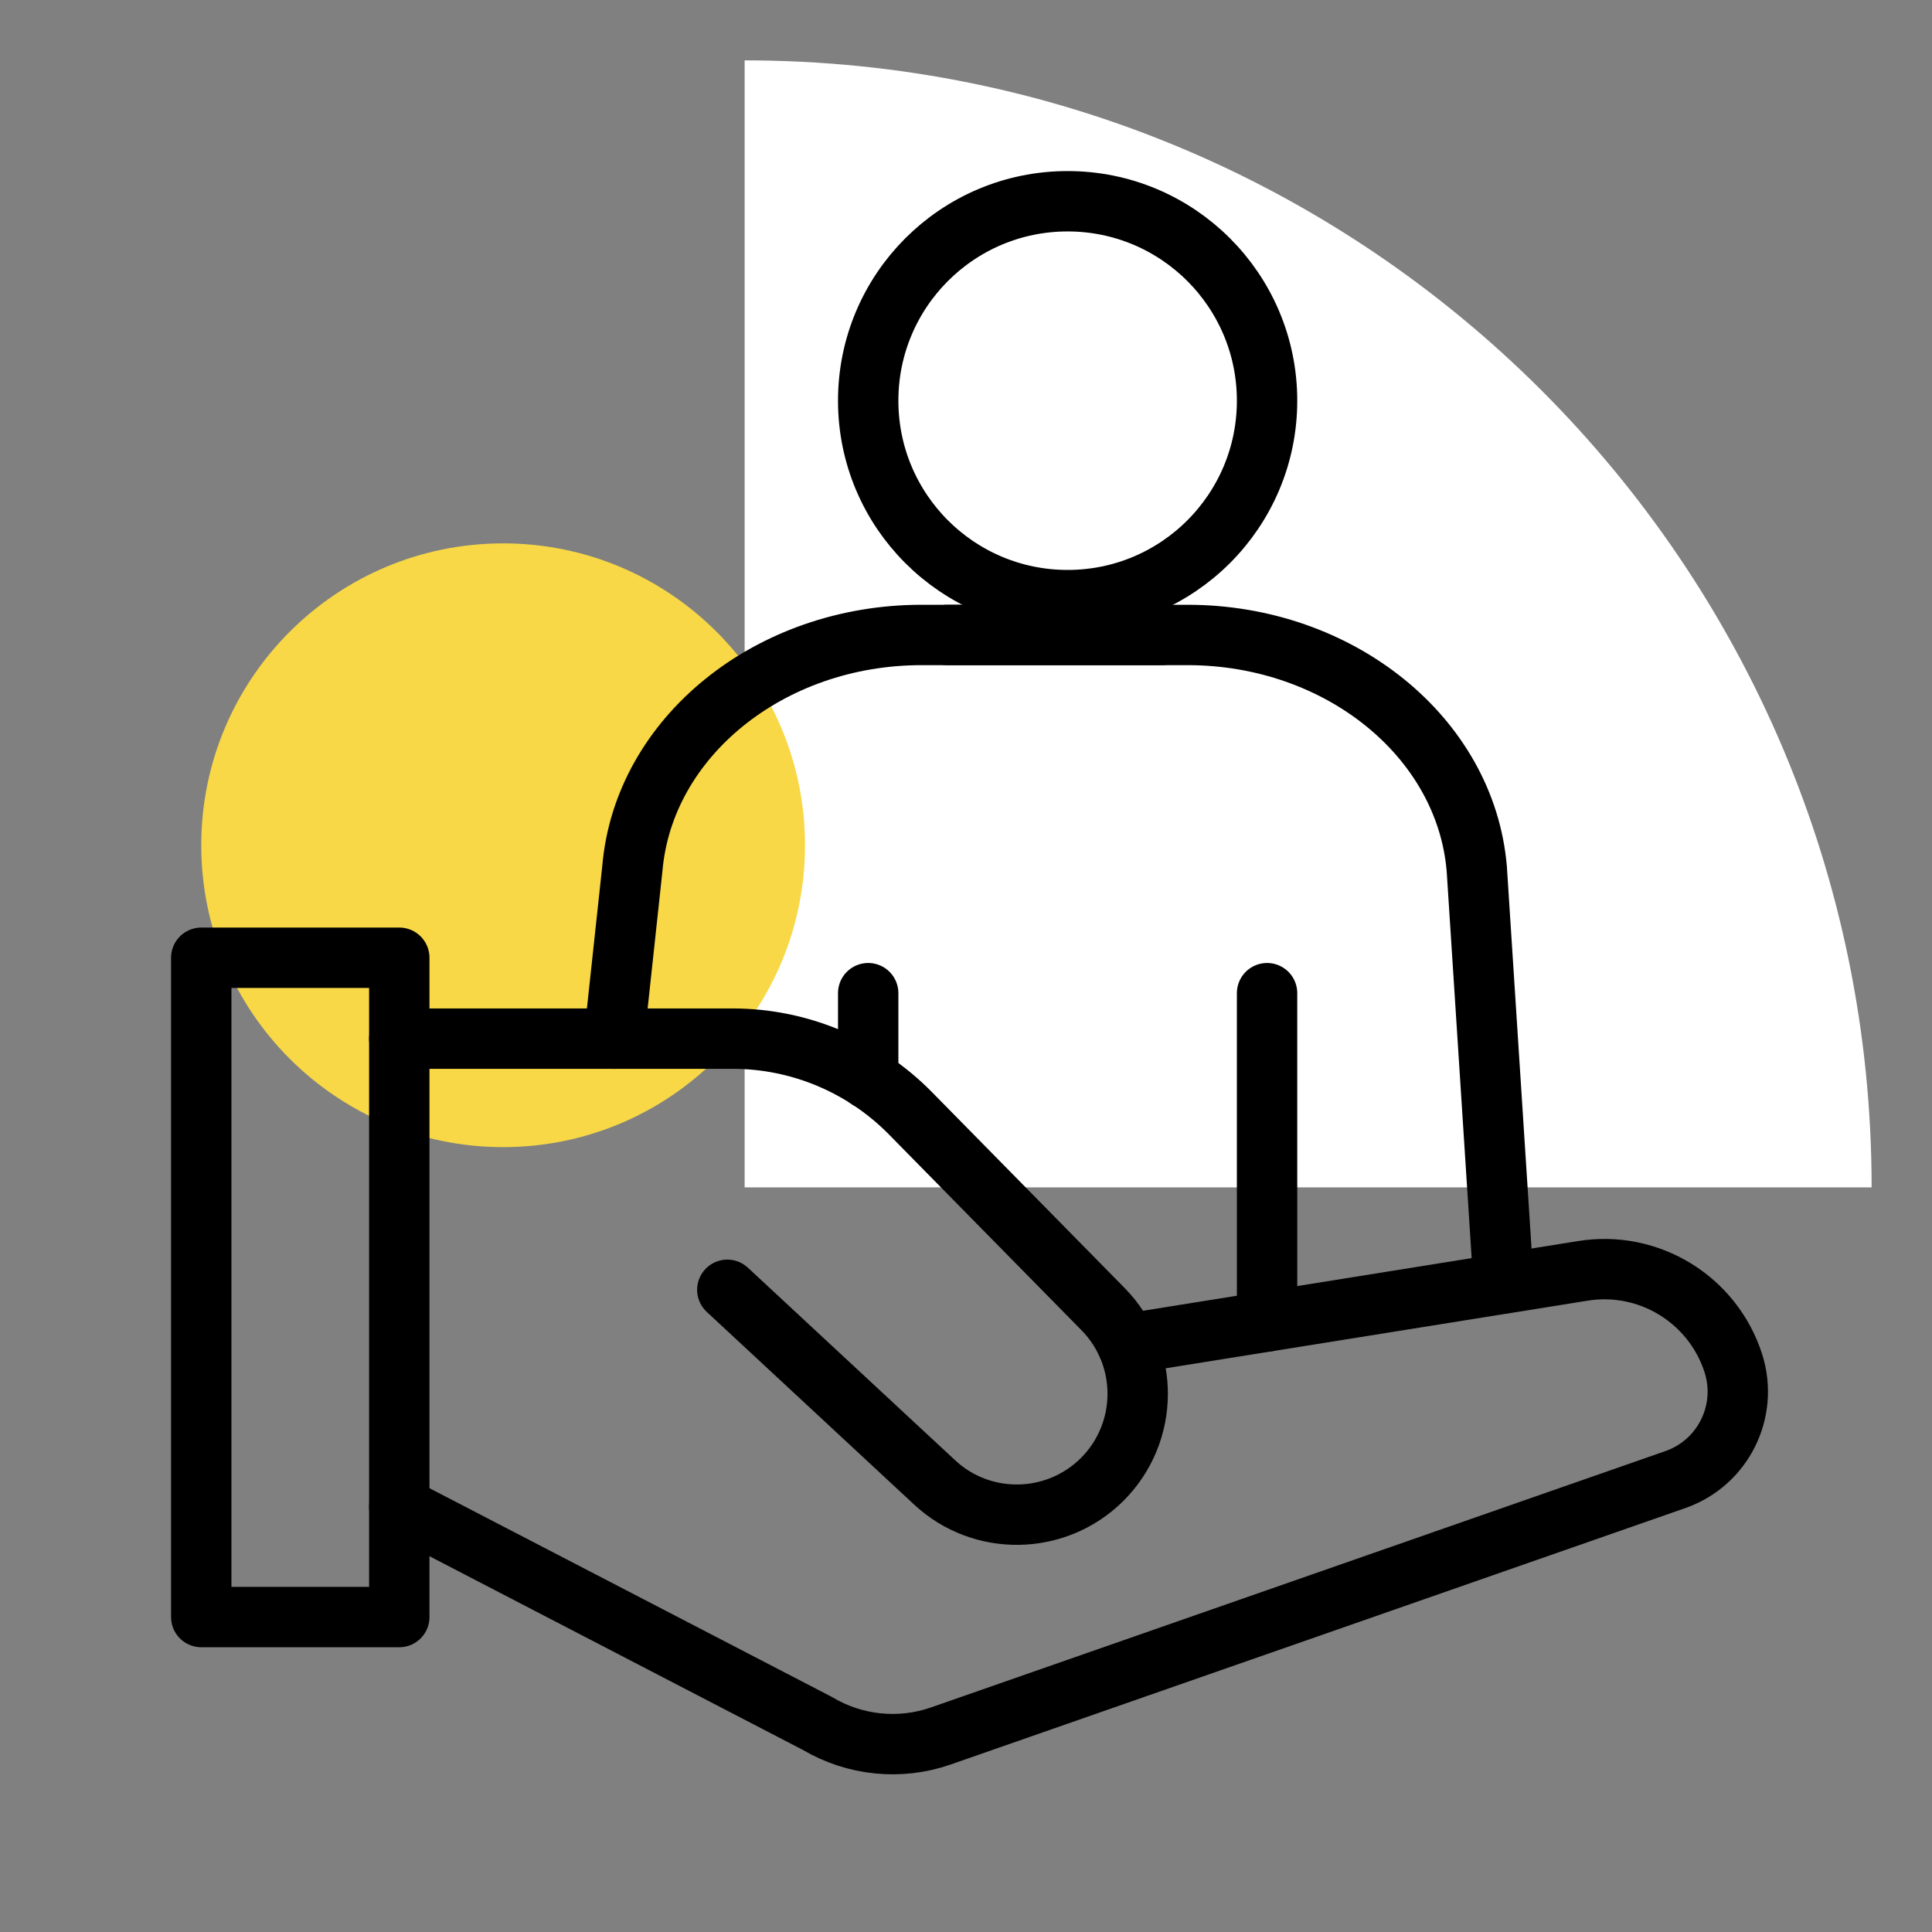 <svg xmlns="http://www.w3.org/2000/svg" width="96" height="96" viewBox="0 0 96 96" fill="none"><rect x="0" y="0" width="96" height="96" fill="#808080" stroke="none"/><g clip-path="url(#clip0_3953_5560)"><path d="M37 59H93C93 28.075 67.936 3 37 3V59Z" fill="white"></path></g><path d="M25 57C33.284 57 40 50.284 40 42C40 33.716 33.284 27 25 27C16.716 27 10 33.716 10 42C10 50.284 16.716 57 25 57Z" fill="#F8D846"></path><path d="M47.08 31.551H59.01C66.55 31.551 72.83 36.631 73.38 43.171L74.71 63.771" stroke="black" stroke-width="3" stroke-linecap="round" stroke-linejoin="round"></path><path d="M57.72 31.551H45.79C38.25 31.551 31.97 36.631 31.42 43.171L30.51 51.611" stroke="black" stroke-width="3" stroke-linecap="round" stroke-linejoin="round"></path><path d="M53.05 29.82C58.523 29.82 62.96 25.383 62.96 19.91C62.96 14.437 58.523 10 53.05 10C47.577 10 43.14 14.437 43.14 19.91C43.14 25.383 47.577 29.82 53.05 29.82Z" stroke="black" stroke-width="3" stroke-linecap="round" stroke-linejoin="round"></path><path d="M19.84 51.609H36.4C39.72 51.609 42.91 52.949 45.24 55.319L54.81 65.049C57.13 67.409 57.1 71.199 54.75 73.529C52.46 75.789 48.79 75.849 46.44 73.659L36.14 64.089" stroke="black" stroke-width="3" stroke-linecap="round" stroke-linejoin="round"></path><path d="M19.84 74.859L40.62 85.639C42.47 86.739 44.72 86.969 46.75 86.259L83.25 73.519C85.62 72.689 86.89 70.129 86.13 67.739C85.11 64.569 81.93 62.619 78.65 63.149L56 66.779" stroke="black" stroke-width="3" stroke-linecap="round" stroke-linejoin="round"></path><path d="M19.84 47.59H10V80.35H19.84V47.59Z" stroke="black" stroke-width="3" stroke-linecap="round" stroke-linejoin="round"></path><path d="M62.96 65.66V49.35" stroke="black" stroke-width="3" stroke-linecap="round" stroke-linejoin="round"></path><path d="M43.14 53.61V49.35" stroke="black" stroke-width="3" stroke-linecap="round" stroke-linejoin="round"></path><defs><clipPath id="clip0_3953_5560"><rect width="56" height="56" fill="white" transform="translate(37 3)"></rect></clipPath></defs></svg>